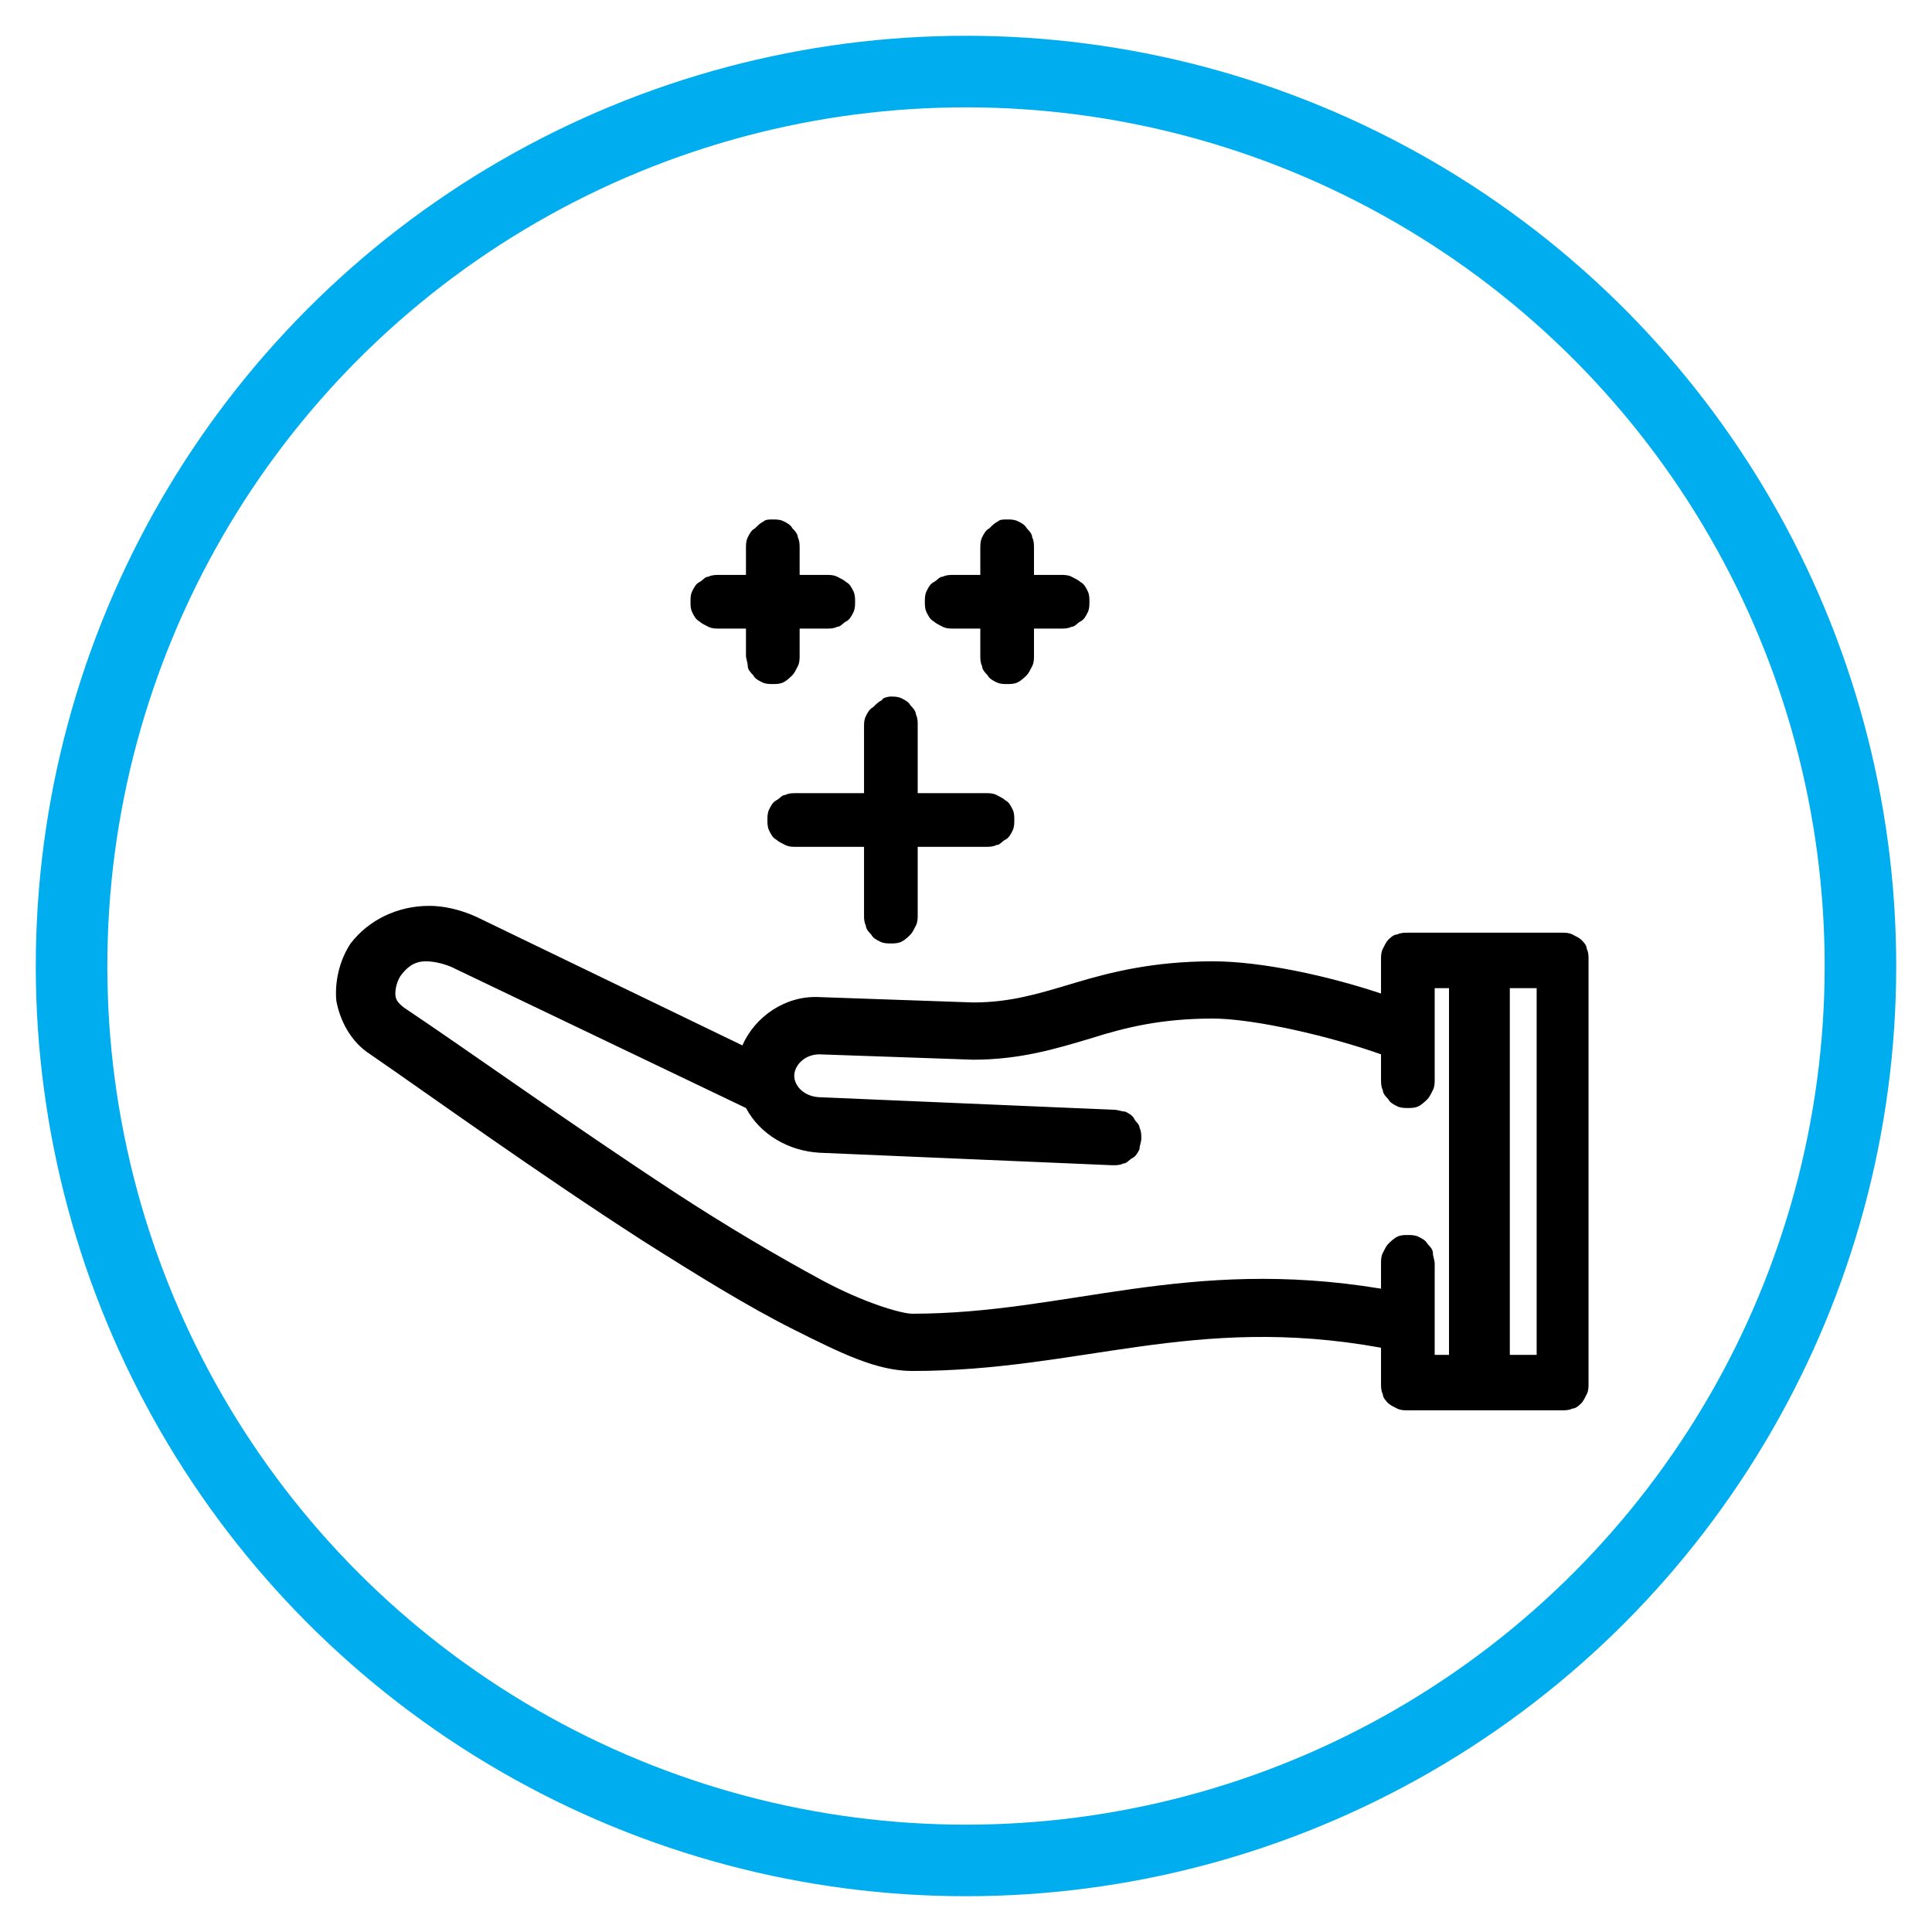 <svg id="Layer_1" xmlns:cc="http://creativecommons.org/ns#" xmlns:dc="http://purl.org/dc/elements/1.1/" xmlns:inkscape="http://www.inkscape.org/namespaces/inkscape" xmlns:rdf="http://www.w3.org/1999/02/22-rdf-syntax-ns#" xmlns:sodipodi="http://sodipodi.sourceforge.net/DTD/sodipodi-0.dtd" xmlns:svg="http://www.w3.org/2000/svg" xmlns="http://www.w3.org/2000/svg" xmlns:xlink="http://www.w3.org/1999/xlink" viewBox="0 0 108 108" style="enable-background:new 0 0 108 108"><style>.st0{fill-rule:evenodd;clip-rule:evenodd}.st1{fill:none;stroke:#00aeef;stroke-width:4;stroke-miterlimit:10}</style><g transform="translate(0,-952.362)"><path class="st0" d="M24 1003c.8.0 1.7.2 2.6.6.0.0.0.0.0.0l14.9 7.2c.7-1.6 2.4-2.8 4.3-2.7.0.0.0.0.0.0l8.6.3c2.1.0 3.7-.5 5.7-1.1 2-.6 4.4-1.2 7.7-1.2 2.7.0 6.4.8 9.4 1.8v-1.9c0-.2.0-.4.1-.6.1-.2.2-.4.3-.5.1-.1.3-.3.5-.3.2-.1.4-.1.6-.1h8.6c.2.0.4.0.6.1.2.1.4.2.5.3.1.1.3.3.3.5.1.2.1.4.1.6v6.5 17.2c0 .2.0.4-.1.6s-.2.4-.3.5c-.1.1-.3.3-.5.3-.2.1-.4.1-.6.1h-8.6c-.2.0-.4.0-.6-.1-.2-.1-.4-.2-.5-.3s-.3-.3-.3-.5c-.1-.2-.1-.4-.1-.6v-2c-10.5-1.9-16.8 1.3-26.2 1.3.0.0.0.0.0.0-2 0-4-1-6.6-2.3-2.6-1.3-5.5-3.1-8.5-5-5.9-3.8-12-8.2-15.2-10.4.0.0.0.0.0.0-1.1-.7-1.7-1.9-1.9-3-.1-1.1.2-2.3.8-3.2C20.6 1003.8 22.2 1003 24 1003v0zM23.8 1006.1c-.7.0-1.1.4-1.4.8-.2.3-.3.7-.3 1 0 .3.1.5.5.8.0.0.0.0.0.0 3.3 2.2 9.3 6.5 15.1 10.3 2.9 1.9 5.8 3.6 8.2 4.9 2.4 1.3 4.5 1.9 5.1 1.9v0c8.6.0 15.3-3.2 26.2-1.4v-1.4c0-.2.0-.4.1-.6.1-.2.2-.4.3-.5.1-.1.3-.3.5-.4.2-.1.4-.1.6-.1.2.0.4.0.6.1.2.1.4.2.5.4.1.1.3.3.3.5s.1.4.1.6v5.1h.8v-20.5h-.8v5.1c0 .2.0.4-.1.6-.1.2-.2.4-.3.5-.1.1-.3.3-.5.4-.2.1-.4.1-.6.1-.2.0-.4.0-.6-.1-.2-.1-.4-.2-.5-.4-.1-.1-.3-.3-.3-.5-.1-.2-.1-.4-.1-.6v-1.4c-2.8-1-7.1-2-9.4-2-2.9.0-4.9.5-6.8 1.1-2 .6-4 1.2-6.6 1.2.0.0.0.0.0.0l-8.6-.3v0c-.8.0-1.4.6-1.4 1.2.0.6.6 1.2 1.5 1.2.0.0.0.0.0.0l16.4.7c.2.0.4.1.6.1.2.1.4.2.5.4.1.2.3.3.3.5.1.2.1.4.1.6.0.2-.1.4-.1.6-.1.2-.2.4-.4.5-.2.1-.3.3-.5.3-.2.1-.4.1-.6.1l-16.4-.7h0v0c-1.7-.1-3.3-1-4.1-2.5l-16.5-7.9h0C24.7 1006.2 24.2 1006.1 23.8 1006.1v0zM85.9 1007.6h-1.5v20.5h1.5v-15.6V1007.6z"/><path class="st0" d="M49.8 991.3c.2.0.4.0.6.1s.4.2.5.4c.1.1.3.3.3.5.1.2.1.4.1.6v3.8h3.8c.2.0.4.0.6.1.2.1.4.2.5.3.2.1.3.3.4.5.1.2.1.4.1.6.0.2.0.4-.1.6-.1.2-.2.4-.4.5-.2.1-.3.3-.5.3-.2.1-.4.1-.6.1h-3.8v3.8c0 .2.0.4-.1.6-.1.2-.2.4-.3.5-.1.1-.3.3-.5.4-.2.1-.4.1-.6.1-.2.0-.4.0-.6-.1-.2-.1-.4-.2-.5-.4-.1-.1-.3-.3-.3-.5-.1-.2-.1-.4-.1-.6v-3.8h-3.8c-.2.0-.4.0-.6-.1-.2-.1-.4-.2-.5-.3-.2-.1-.3-.3-.4-.5-.1-.2-.1-.4-.1-.6.0-.2.0-.4.1-.6.1-.2.2-.4.4-.5.2-.1.3-.3.5-.3.2-.1.4-.1.6-.1h3.8V993c0-.2.0-.4.1-.6.1-.2.2-.4.4-.5.2-.2.3-.3.5-.4C49.3 991.4 49.6 991.3 49.8 991.3v0z"/><path class="st0" d="M43.2 981.4c.2.0.4.0.6.1.2.1.4.2.5.4.1.1.3.3.3.5.1.2.1.4.1.6v1.5h1.5c.2.0.4.0.6.1.2.1.4.2.5.3.2.1.3.3.4.5.1.2.1.4.1.6.0.2.0.4-.1.6-.1.2-.2.4-.4.5-.2.1-.3.3-.5.3-.2.1-.4.1-.6.1h-1.5v1.5c0 .2.0.4-.1.6s-.2.4-.3.5c-.1.1-.3.3-.5.4-.2.1-.4.1-.6.1-.2.0-.4.0-.6-.1-.2-.1-.4-.2-.5-.4-.1-.1-.3-.3-.3-.5s-.1-.4-.1-.6v-1.5h-1.5c-.2.0-.4.0-.6-.1-.2-.1-.4-.2-.5-.3-.2-.1-.3-.3-.4-.5-.1-.2-.1-.4-.1-.6.0-.2.0-.4.1-.6.1-.2.2-.4.4-.5.2-.1.3-.3.5-.3.2-.1.4-.1.6-.1h1.5V983c0-.2.0-.4.1-.6.1-.2.2-.4.4-.5.2-.2.3-.3.5-.4C42.8 981.4 43 981.4 43.2 981.4v0z"/><path class="st0" d="M56.3 981.4c.2.0.4.0.6.1.2.1.4.2.5.4.1.1.3.3.3.5.1.2.1.4.1.6v1.5h1.5c.2.0.4.0.6.1.2.1.4.2.5.3.2.1.3.3.4.5.1.2.1.4.1.6.0.2.0.4-.1.6-.1.2-.2.4-.4.5-.2.1-.3.3-.5.3-.2.1-.4.1-.6.1h-1.5v1.5c0 .2.0.4-.1.6-.1.2-.2.4-.3.5-.1.1-.3.3-.5.4-.2.1-.4.1-.6.1-.2.0-.4.0-.6-.1-.2-.1-.4-.2-.5-.4-.1-.1-.3-.3-.3-.5-.1-.2-.1-.4-.1-.6v-1.5h-1.5c-.2.0-.4.0-.6-.1-.2-.1-.4-.2-.5-.3-.2-.1-.3-.3-.4-.5-.1-.2-.1-.4-.1-.6.0-.2.0-.4.1-.6.1-.2.2-.4.4-.5.2-.1.3-.3.5-.3.2-.1.4-.1.6-.1h1.5V983c0-.2.0-.4.1-.6.1-.2.2-.4.4-.5.2-.2.3-.3.5-.4C55.9 981.4 56.1 981.4 56.3 981.4v0z"/></g><circle class="st1" cx="54" cy="54" r="50"/></svg>